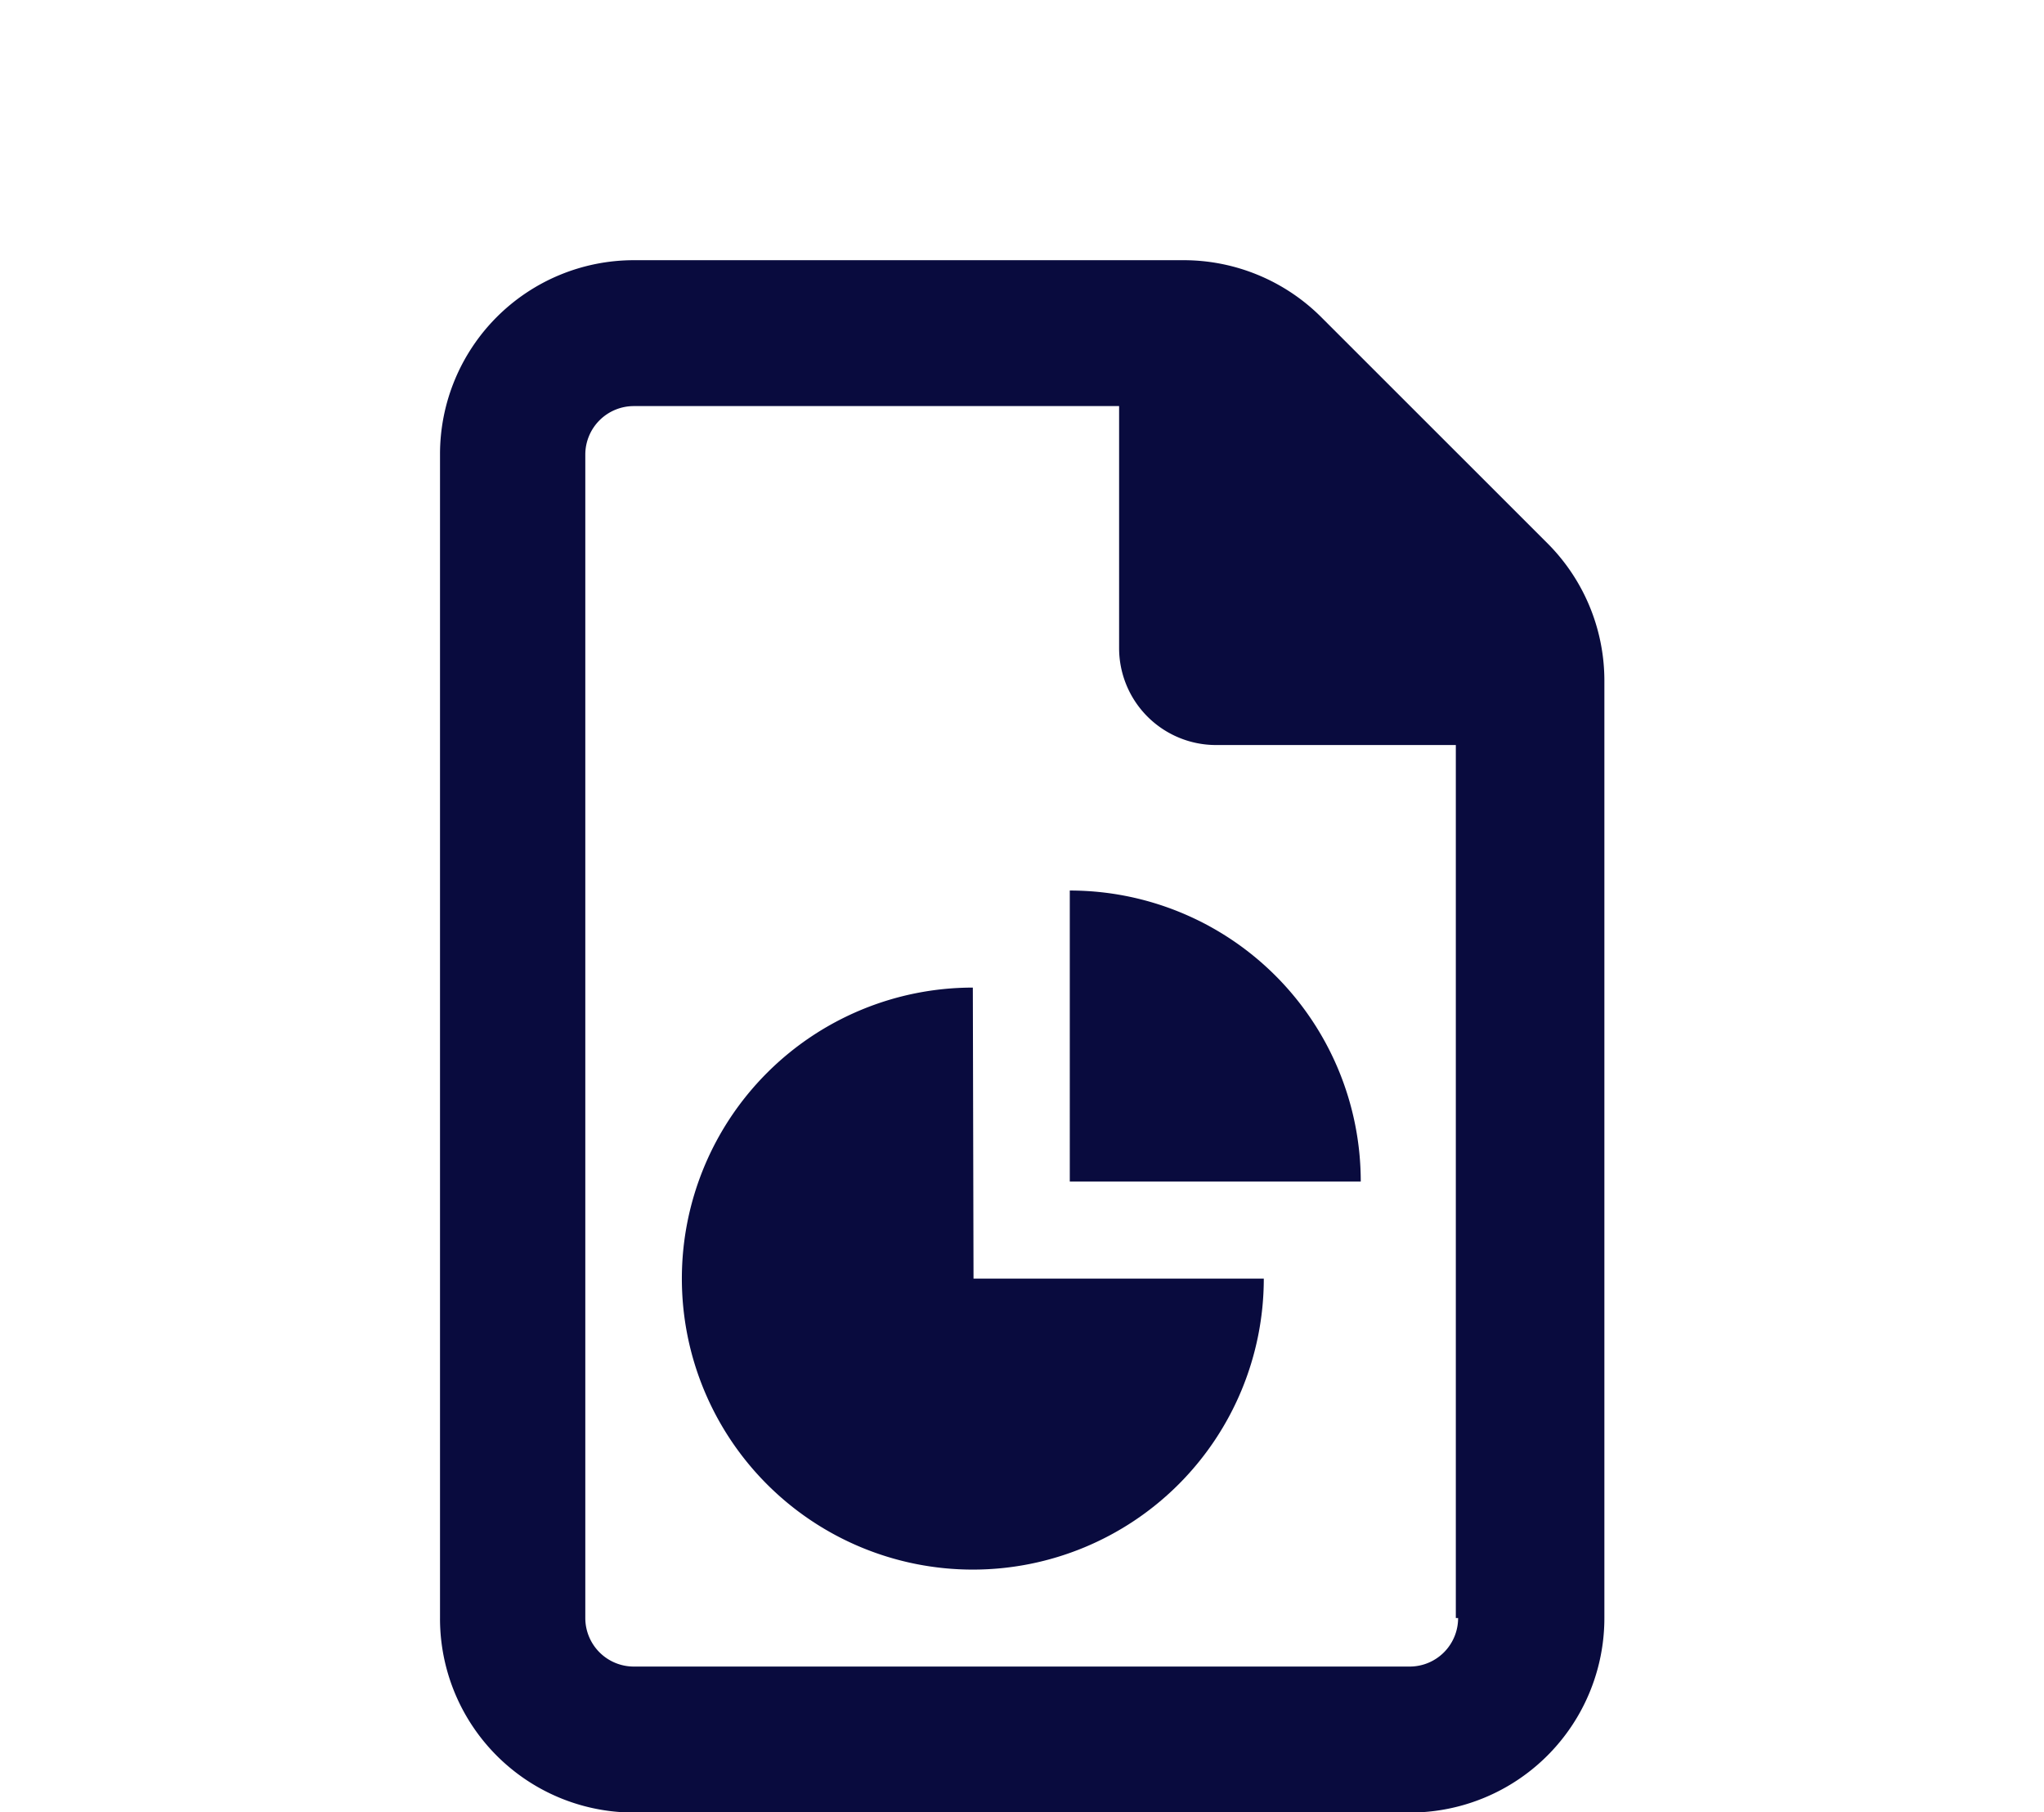 <?xml version="1.0" encoding="UTF-8"?>
<svg xmlns="http://www.w3.org/2000/svg" id="Layer_1" data-name="Layer 1" viewBox="0 0 206.39 182.95">
  <defs>
    <style>.cls-1{fill:#090b3e;}</style>
  </defs>
  <path class="cls-1" d="M156.23,54.83,133.39,32a19.67,19.67,0,0,0-13.85-5.73H64A19.58,19.58,0,0,0,44.43,45.84V163.36A19.58,19.58,0,0,0,64,183h78.35A19.64,19.64,0,0,0,162,163.36V68.67A19.62,19.62,0,0,0,156.23,54.83Zm-9,108.53a4.89,4.89,0,0,1-4.89,4.9H64a4.9,4.9,0,0,1-4.9-4.9V45.88A4.9,4.9,0,0,1,64,41h49V65.43a9.79,9.79,0,0,0,9.79,9.79H147v88.14Zm-49-63.65a29.38,29.38,0,1,0,29.38,29.38H98.3Zm9.79,19.58h29.38a29.38,29.38,0,0,0-29.38-29.38Z"></path>
</svg>
